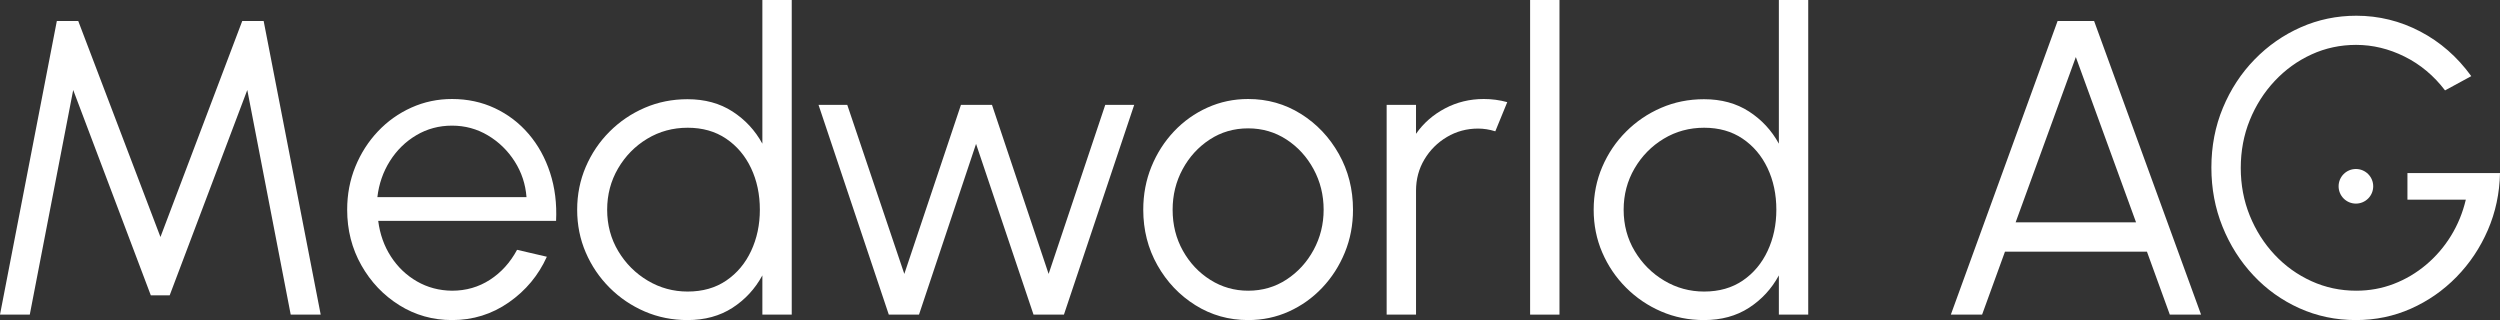 <?xml version="1.0" encoding="UTF-8"?><svg id="Ebene_1" xmlns="http://www.w3.org/2000/svg" viewBox="0 0 286.062 36.624"><rect x="0" y="0" width="286.062" height="36.624" fill="#333333" stroke="none"/><defs><style>.cls-1{fill:#fff;}</style></defs><path class="cls-1" d="m0,36L6.504,2.4h2.448l9.408,24.72L27.72,2.4h2.448l6.528,33.6h-3.432l-4.968-25.704-8.88,23.496h-2.16L8.376,10.296l-4.968,25.704H0Z"/><path class="cls-1" d="m51.725,36.624c-2.208,0-4.22-.568-6.036-1.704s-3.264-2.66-4.344-4.572-1.62-4.028-1.62-6.348c0-1.76.312-3.404.936-4.932.624-1.528,1.484-2.872,2.58-4.032,1.096-1.16,2.372-2.068,3.828-2.724,1.456-.656,3.008-.984,4.656-.984,1.776,0,3.412.352,4.908,1.056,1.496.705,2.784,1.688,3.864,2.952,1.08,1.264,1.896,2.744,2.448,4.44.552,1.696.78,3.528.684,5.496h-20.352c.192,1.52.676,2.88,1.452,4.08.776,1.2,1.768,2.148,2.976,2.844,1.208.696,2.548,1.052,4.02,1.068,1.6,0,3.044-.416,4.332-1.248,1.288-.832,2.324-1.976,3.108-3.432l3.408.792c-.96,2.128-2.408,3.868-4.344,5.22s-4.104,2.028-6.504,2.028Zm-8.544-14.064h17.064c-.112-1.488-.564-2.852-1.356-4.092-.792-1.24-1.812-2.232-3.06-2.976-1.248-.744-2.616-1.116-4.104-1.116s-2.848.364-4.08,1.092c-1.232.729-2.24,1.712-3.024,2.952-.784,1.24-1.264,2.62-1.44,4.14Z"/><path class="cls-1" d="m87.234,0h3.36v36h-3.36v-4.488c-.832,1.536-1.972,2.772-3.42,3.708-1.448.935-3.164,1.404-5.148,1.404-1.744,0-3.376-.328-4.896-.984-1.52-.656-2.86-1.564-4.02-2.724-1.16-1.16-2.068-2.5-2.724-4.02s-.984-3.152-.984-4.896.328-3.38.984-4.908c.656-1.527,1.564-2.872,2.724-4.032s2.5-2.068,4.02-2.724c1.52-.656,3.152-.984,4.896-.984,1.984,0,3.7.468,5.148,1.404,1.448.936,2.588,2.164,3.42,3.684V0Zm-8.544,33.36c1.712,0,3.184-.42,4.416-1.26,1.232-.84,2.18-1.972,2.844-3.396.664-1.424.996-2.992.996-4.704,0-1.76-.336-3.348-1.008-4.764s-1.624-2.54-2.856-3.372c-1.232-.832-2.696-1.248-4.392-1.248s-3.24.42-4.632,1.26-2.504,1.972-3.336,3.396c-.832,1.424-1.248,3-1.248,4.728,0,1.744.424,3.324,1.272,4.74.848,1.415,1.972,2.54,3.372,3.372,1.4.833,2.924,1.248,4.572,1.248Z"/><path class="cls-1" d="m105.156,36h-3.456l-8.04-24h3.288l6.528,19.344,6.48-19.344h3.552l6.48,19.344,6.48-19.344h3.312l-8.04,24h-3.48l-6.576-19.536-6.528,19.536Z"/><path class="cls-1" d="m142.817,36.624c-2.208,0-4.22-.568-6.036-1.704s-3.264-2.66-4.344-4.572-1.62-4.028-1.62-6.348c0-1.76.312-3.404.936-4.932.624-1.528,1.484-2.872,2.58-4.032,1.096-1.16,2.372-2.068,3.828-2.724,1.456-.656,3.008-.984,4.656-.984,2.208,0,4.22.568,6.036,1.704,1.816,1.136,3.264,2.664,4.344,4.584,1.08,1.92,1.62,4.048,1.62,6.384,0,1.744-.312,3.376-.936,4.896s-1.484,2.86-2.58,4.02c-1.096,1.16-2.368,2.068-3.816,2.724-1.448.656-3.004.984-4.668.984Zm0-3.36c1.632,0,3.1-.428,4.404-1.284,1.304-.856,2.335-1.988,3.096-3.396.76-1.408,1.14-2.936,1.14-4.584,0-1.68-.384-3.228-1.152-4.644-.768-1.416-1.804-2.548-3.108-3.396-1.304-.848-2.764-1.272-4.38-1.272-1.632,0-3.1.428-4.404,1.284-1.304.856-2.336,1.988-3.096,3.396-.76,1.408-1.14,2.952-1.14,4.632,0,1.728.392,3.292,1.176,4.692.784,1.4,1.832,2.512,3.144,3.336,1.312.824,2.752,1.236,4.32,1.236Z"/><path class="cls-1" d="m158.667,36V12h3.36v3.312c.848-1.216,1.952-2.184,3.312-2.904,1.36-.72,2.84-1.08,4.44-1.08.928,0,1.824.12,2.688.36l-1.367,3.336c-.672-.207-1.328-.312-1.969-.312-1.295,0-2.483.32-3.563.96-1.08.64-1.94,1.497-2.58,2.568-.64,1.072-.96,2.264-.96,3.576v14.184h-3.36Z"/><path class="cls-1" d="m175.083,36V0h3.36v36h-3.36Z"/><path class="cls-1" d="m203.546,0h3.36v36h-3.36v-4.488c-.832,1.536-1.972,2.772-3.42,3.708-1.448.935-3.164,1.404-5.147,1.404-1.744,0-3.377-.328-4.896-.984-1.52-.656-2.86-1.564-4.019-2.724-1.161-1.16-2.068-2.5-2.725-4.02s-.983-3.152-.983-4.896.327-3.38.983-4.908c.656-1.527,1.563-2.872,2.725-4.032,1.159-1.16,2.499-2.068,4.019-2.724,1.52-.656,3.152-.984,4.896-.984,1.983,0,3.699.468,5.147,1.404s2.588,2.164,3.42,3.684V0Zm-8.544,33.36c1.712,0,3.184-.42,4.416-1.26,1.232-.84,2.18-1.972,2.844-3.396.664-1.424.996-2.992.996-4.704,0-1.76-.336-3.348-1.008-4.764s-1.624-2.54-2.856-3.372c-1.232-.832-2.696-1.248-4.393-1.248s-3.24.42-4.632,1.26-2.504,1.972-3.336,3.396c-.832,1.424-1.248,3-1.248,4.728,0,1.744.424,3.324,1.272,4.74.849,1.415,1.973,2.54,3.372,3.372,1.4.833,2.924,1.248,4.572,1.248Z"/><path class="cls-1" d="m235.44,2.4h4.176l12.24,33.6h-3.576l-2.615-7.2h-16.248l-2.616,7.2h-3.576l12.216-33.6Zm-4.8,23.04h13.776l-6.889-18.912-6.888,18.912Z"/><path class="cls-1" d="m269.573,36.624c-2.304,0-4.46-.452-6.468-1.356-2.009-.904-3.765-2.16-5.269-3.768s-2.68-3.464-3.527-5.568c-.849-2.104-1.272-4.356-1.272-6.756,0-2.448.44-4.728,1.32-6.84.88-2.112,2.088-3.956,3.624-5.532,1.536-1.576,3.3-2.804,5.292-3.684s4.107-1.32,6.348-1.32c2.576,0,5.012.6,7.308,1.8,2.296,1.2,4.244,2.904,5.845,5.112l-3,1.632c-1.28-1.68-2.82-2.968-4.62-3.864-1.8-.896-3.652-1.344-5.556-1.344-1.809,0-3.509.364-5.101,1.092s-2.996,1.74-4.212,3.036c-1.216,1.296-2.168,2.792-2.856,4.488-.688,1.696-1.031,3.52-1.031,5.472,0,1.936.344,3.752,1.031,5.448.689,1.696,1.636,3.188,2.845,4.476,1.208,1.288,2.611,2.296,4.212,3.024,1.6.729,3.312,1.092,5.136,1.092,1.504,0,2.932-.26,4.284-.78,1.352-.519,2.588-1.252,3.708-2.196,1.12-.944,2.067-2.048,2.844-3.312.776-1.264,1.34-2.64,1.692-4.128h-6.679v-3.048h10.592c-.048,2.32-.513,4.497-1.393,6.528-.88,2.032-2.076,3.82-3.588,5.364-1.512,1.544-3.248,2.752-5.208,3.624-1.96.872-4.06,1.308-6.3,1.308Z"/><circle class="cls-1" cx="269.574" cy="21.317" r="1.98"/></svg>